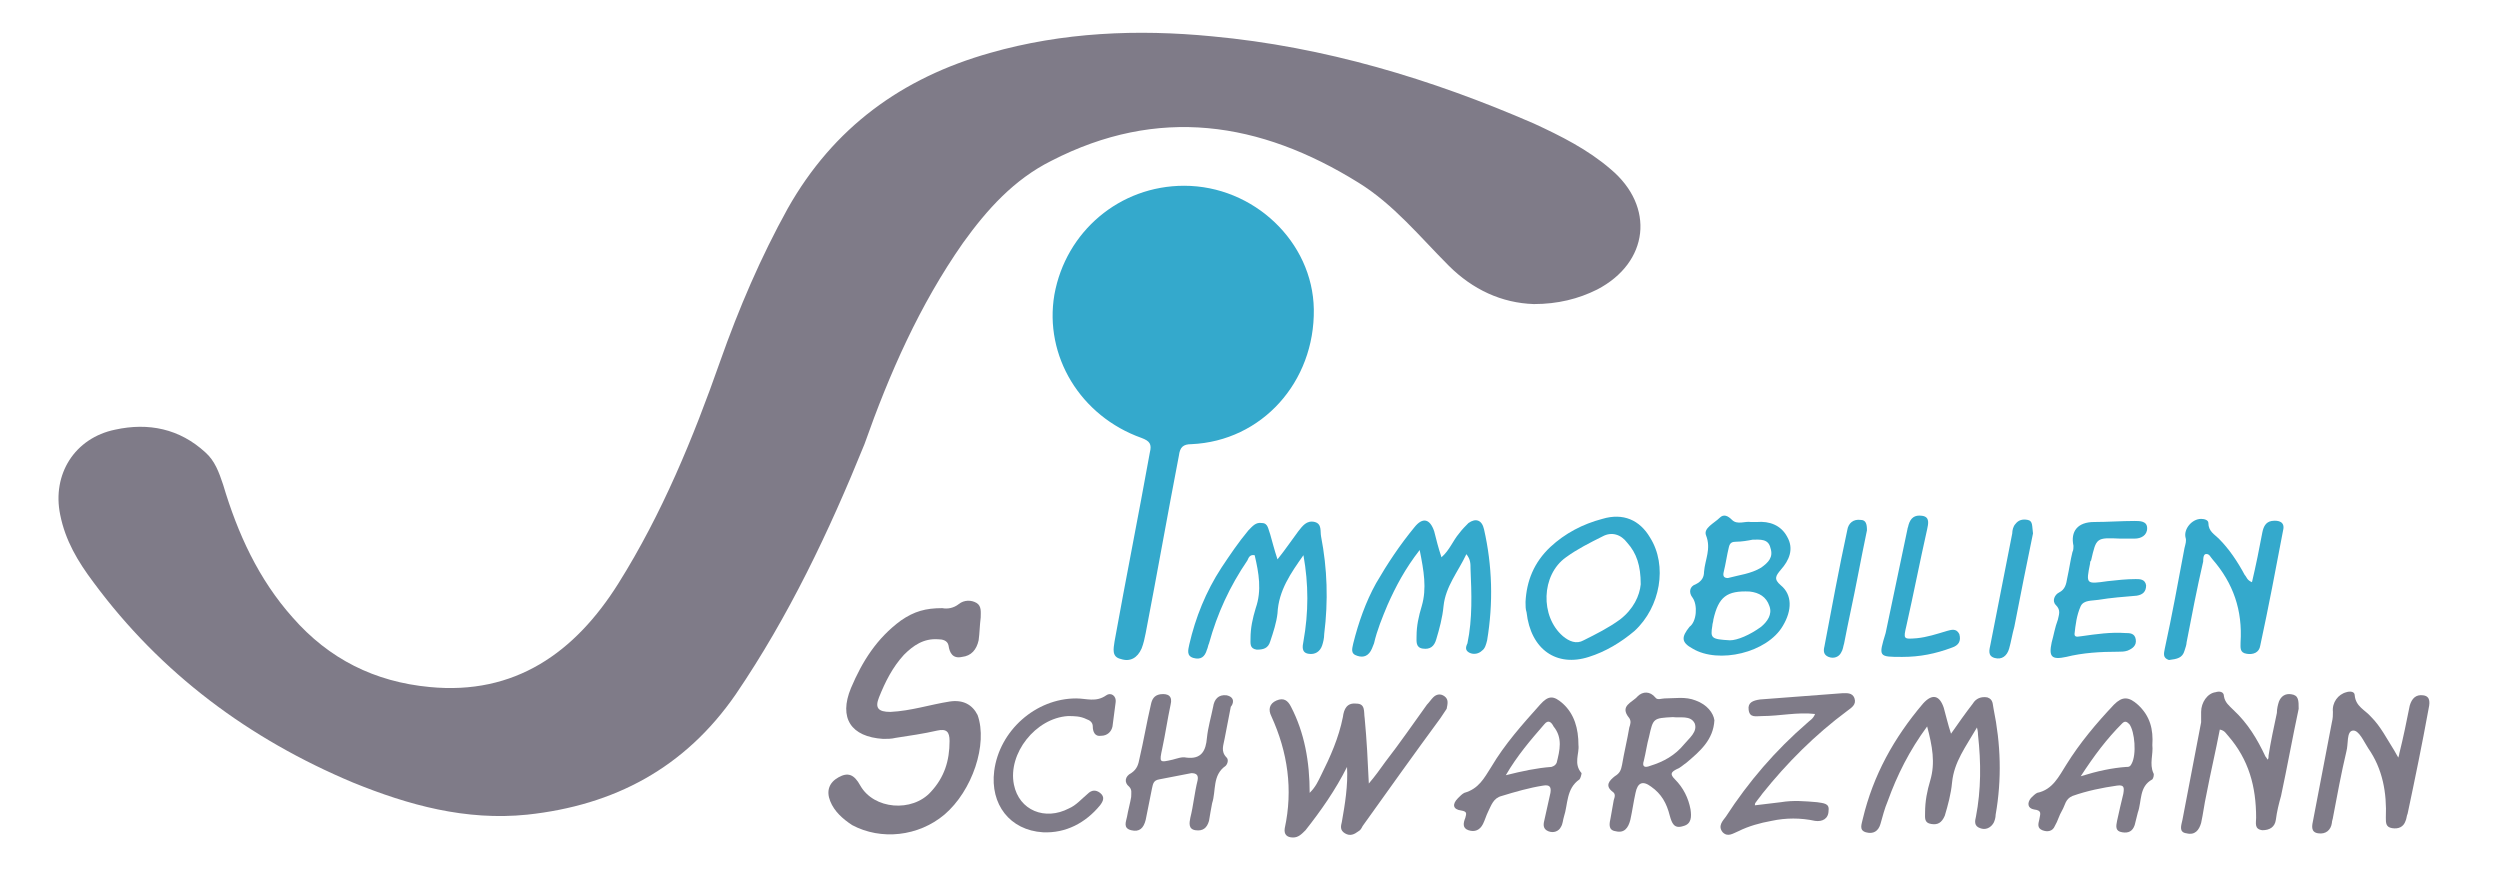 <svg xmlns="http://www.w3.org/2000/svg" xmlns:xlink="http://www.w3.org/1999/xlink" id="Ebene_1" x="0px" y="0px" viewBox="0 0 240.9 85" style="enable-background:new 0 0 240.9 85;" xml:space="preserve"><style type="text/css">	.st0{fill:none;}	.st1{fill:#7F7B88;}	.st2{fill:#34A9CC;}</style><path class="st0" d="M231.1,73C231.1,73,231.1,73,231.1,73C231.1,73,231.1,73,231.1,73C231.2,73,231.3,73,231.1,73z"></path><path class="st1" d="M92.8,23.4c2.3-3.2,4.9-6.1,8.5-7.9c10.3-5.3,20.1-3.8,29.6,2.1c3.4,2.1,5.9,5.2,8.7,8c2.3,2.3,5.1,3.6,8.2,3.7 c2.3,0,4.3-0.5,6.1-1.4c5-2.6,5.6-8,1.3-11.6c-2.2-1.9-4.8-3.2-7.4-4.4c-9.9-4.3-20.2-7.4-31-8.4c-7.2-0.7-14.4-0.4-21.4,1.6 c-8.5,2.4-15.1,7.2-19.5,15c-2.6,4.7-4.7,9.6-6.5,14.7c-2.6,7.4-5.6,14.7-9.8,21.4c-4.2,6.7-10,10.8-18.2,10 c-5.3-0.5-9.7-2.7-13.2-6.7c-3.3-3.7-5.3-8.1-6.7-12.8c-0.4-1.2-0.8-2.3-1.7-3.1c-2.5-2.3-5.5-2.9-8.7-2.2c-3.9,0.8-6.1,4.3-5.3,8.2 c0.5,2.5,1.7,4.5,3.2,6.5c6.5,8.8,15,15.1,25,19.3c5.4,2.2,10.9,3.7,16.8,3.1c8.4-0.9,15.2-4.5,20.1-11.6c5.1-7.5,9-15.7,12.4-24.1 C85.7,36,88.6,29.4,92.8,23.4z"></path><path class="st2" d="M110,62.5c0.2-0.5,0.3-1,0.4-1.5c1.1-5.7,2.1-11.4,3.2-17.1c0.1-0.8,0.4-1.1,1.2-1.1c6.8-0.3,11.9-6,11.8-13 c-0.1-6.5-5.8-11.9-12.5-11.9c-6.2,0-11.4,4.4-12.5,10.5c-1,5.9,2.5,11.7,8.4,13.8c0.8,0.3,1,0.6,0.8,1.4 c-1.1,6.1-2.3,12.1-3.4,18.2c-0.1,0.7-0.3,1.5,0.6,1.7C108.9,63.8,109.6,63.4,110,62.5z"></path><path class="st1" d="M91.5,67.6c-1.9,0.3-3.7,0.9-5.7,1c-1.2,0-1.5-0.4-1.1-1.4c0.6-1.5,1.3-2.9,2.4-4.1c0.9-0.9,1.9-1.6,3.3-1.5 c0.4,0,0.9,0.1,1,0.6c0.1,0.7,0.4,1.3,1.3,1.1c0.9-0.1,1.4-0.7,1.6-1.6c0.1-0.7,0.1-1.4,0.2-2.2c0-0.5,0.1-1.1-0.4-1.4 c-0.5-0.3-1.2-0.3-1.7,0.1c-0.5,0.4-1.1,0.5-1.6,0.4c-1.6,0-2.7,0.3-4,1.2c-2.3,1.7-3.7,3.9-4.8,6.5c-1.2,2.9,0,4.7,3.1,4.9 c0.4,0,0.8,0,1.2-0.1c1.3-0.2,2.7-0.4,4-0.7c0.9-0.2,1.2,0.1,1.2,1c0,1.9-0.5,3.5-1.8,4.9c-1.8,2-5.5,1.7-6.8-0.6 c-0.6-1.1-1.2-1.3-2.1-0.8c-0.9,0.5-1.2,1.3-0.8,2.3c0.4,1,1.2,1.7,2.1,2.3c2.8,1.5,6.4,1.1,8.9-1c2.7-2.3,4.2-6.8,3.2-9.6 C93.7,67.9,92.8,67.4,91.5,67.6z"></path><path class="st1" d="M139.2,67.1c-0.4-0.3-0.8-0.2-1.1,0.1c-0.2,0.2-0.4,0.5-0.6,0.7c-1.3,1.8-2.6,3.7-4,5.5c-0.5,0.7-1,1.4-1.6,2.1 c-0.1-2.2-0.2-4.2-0.4-6.3c-0.1-0.6,0.1-1.4-0.8-1.4c-0.9-0.1-1.2,0.5-1.3,1.3c-0.4,2-1.2,3.8-2.1,5.6c-0.3,0.6-0.5,1.1-1.1,1.7 c0-3-0.5-5.8-1.8-8.3c-0.3-0.6-0.7-0.9-1.4-0.6c-0.7,0.3-0.8,0.9-0.5,1.5c1.6,3.5,2.1,7.1,1.3,10.8c-0.1,0.6,0.2,0.9,0.8,0.9 c0.5,0,0.8-0.3,1.2-0.7c1.5-1.9,2.9-3.9,4-6.1c0.1,1.8-0.2,3.6-0.5,5.3c-0.1,0.4-0.2,0.8,0.3,1.1c0.5,0.3,0.9,0.1,1.3-0.2 c0.2-0.1,0.3-0.3,0.4-0.5c2.5-3.5,5-7,7.5-10.4c0.2-0.3,0.4-0.6,0.6-0.9C139.5,67.8,139.6,67.4,139.2,67.1z"></path><path class="st2" d="M141.6,62.9c0.4,0.2,0.9,0.1,1.2-0.2c0.3-0.2,0.4-0.6,0.5-1c0.6-3.6,0.5-7.2-0.3-10.7c-0.2-0.9-0.8-1.1-1.5-0.6 c-0.3,0.3-0.6,0.6-0.9,1c-0.6,0.7-0.9,1.6-1.7,2.3c-0.3-0.9-0.5-1.7-0.7-2.5c-0.4-1.2-1.1-1.4-1.9-0.4c-1.4,1.7-2.6,3.5-3.7,5.4 c-1,1.8-1.7,3.8-2.2,5.8c-0.1,0.5-0.3,1,0.4,1.2c0.6,0.2,1.1,0,1.4-0.7c0.1-0.2,0.1-0.3,0.2-0.5c0.3-1.3,0.8-2.5,1.3-3.7 c0.8-1.8,1.7-3.5,3.1-5.3c0.4,2,0.7,3.7,0.2,5.4c-0.3,1-0.5,1.9-0.5,2.9c0,0.5-0.1,1.1,0.6,1.2c0.7,0.1,1.1-0.2,1.3-0.9 c0.3-1,0.6-2.1,0.7-3.2c0.2-1.9,1.4-3.3,2.2-5c0.4,0.5,0.4,0.9,0.4,1.4c0.1,2.4,0.2,4.8-0.3,7.2C141.2,62.4,141.2,62.7,141.6,62.9z"></path><path class="st2" d="M123.1,59.1c0.1-2.2,1.3-3.9,2.5-5.6c0.5,2.8,0.5,5.5,0,8.3c-0.1,0.5-0.2,1.1,0.5,1.2c0.6,0.1,1.1-0.2,1.3-0.8 c0.1-0.3,0.2-0.7,0.2-1.1c0.4-3.2,0.3-6.3-0.3-9.4c-0.1-0.5,0.1-1.2-0.6-1.4c-0.8-0.2-1.2,0.4-1.6,0.9c-0.6,0.8-1.2,1.7-2,2.7 c-0.3-0.9-0.5-1.7-0.7-2.4c-0.2-0.5-0.2-1.1-0.8-1.1c-0.6-0.1-0.9,0.3-1.3,0.7c-1,1.2-1.8,2.4-2.6,3.6c-1.5,2.3-2.5,4.8-3.1,7.4 c-0.1,0.5-0.3,1.1,0.4,1.3c0.7,0.2,1.1-0.1,1.3-0.8c0.1-0.2,0.1-0.4,0.2-0.6c0.8-2.9,2-5.5,3.7-8c0.1-0.2,0.2-0.6,0.7-0.5 c0.4,1.7,0.7,3.4,0.1,5.1c-0.3,1-0.5,1.9-0.5,2.9c0,0.5-0.1,1,0.6,1.1c0.6,0,1.1-0.1,1.3-0.8C122.7,60.9,123,60,123.1,59.1z"></path><path class="st1" d="M191.5,67.2c-0.6-0.1-1.1,0.1-1.4,0.6c-0.7,0.9-1.4,1.9-2.1,2.9c-0.3-0.9-0.5-1.8-0.7-2.5 c-0.4-1.2-1.1-1.4-2-0.4c-2.8,3.3-4.8,6.9-5.8,11.1c-0.1,0.5-0.4,1.1,0.3,1.3c0.7,0.2,1.2-0.1,1.4-0.8c0.2-0.7,0.4-1.5,0.7-2.2 c0.9-2.5,2.1-4.9,3.8-7.2c0.5,1.9,0.8,3.5,0.3,5.2c-0.3,1-0.5,2-0.5,3.1c0,0.5-0.1,1,0.6,1.1c0.6,0.1,1-0.1,1.3-0.8 c0.3-1,0.6-2.1,0.7-3.2c0.2-2,1.3-3.4,2.4-5.3c0.1,0.4,0.1,0.6,0.1,0.7c0.3,2.7,0.3,5.3-0.2,7.9c-0.1,0.4-0.2,0.9,0.4,1.1 c0.5,0.2,1,0,1.3-0.5c0.1-0.2,0.2-0.5,0.2-0.8c0.6-3.4,0.5-6.8-0.2-10.2C192,67.9,192.1,67.4,191.5,67.2z"></path><path class="st2" d="M163.1,62.5c2.5,1.5,7.2,0.4,8.7-2.2c0.9-1.5,0.9-3-0.2-3.9c-0.7-0.6-0.5-0.9,0-1.5c0.8-0.9,1.3-2,0.6-3.2 c-0.6-1.1-1.7-1.5-2.9-1.4c-0.2,0-0.4,0-0.6,0c-0.5-0.1-1.3,0.3-1.8-0.2c-0.4-0.4-0.8-0.6-1.2-0.2c-0.5,0.5-1.6,1-1.3,1.7 c0.5,1.3-0.1,2.3-0.2,3.5c0,0.5-0.2,0.9-0.8,1.2c-0.6,0.2-0.7,0.8-0.3,1.3c0.5,0.7,0.4,2.3-0.3,2.8C162,61.4,162,61.9,163.1,62.5z  M166.1,55.1c0.2-0.8,0.3-1.6,0.5-2.4c0.1-0.4,0.3-0.5,0.7-0.5c0.5,0,1.1-0.1,1.6-0.2c0.7,0,1.5-0.1,1.7,0.8 c0.3,0.9-0.2,1.4-0.9,1.9c-1,0.6-2.1,0.7-3.2,1C166.1,55.7,166,55.5,166.1,55.1z M165,60.3c0-0.2,0.1-0.4,0.1-0.6 c0.5-2.2,1.3-2.8,3.5-2.7c0.9,0.1,1.6,0.5,1.9,1.4c0.3,0.8-0.2,1.5-0.8,2c-1.1,0.8-2.3,1.3-3,1.3C164.9,61.6,164.8,61.5,165,60.3z"></path><path class="st2" d="M159,51.8c-1-1.7-2.6-2.4-4.6-1.8c-1.9,0.5-3.6,1.4-5,2.7c-1.6,1.5-2.3,3.3-2.4,5.3c0,0.4,0,0.7,0.1,1 c0.4,3.6,2.9,5.3,6,4.3c1.6-0.5,3.1-1.4,4.4-2.5C160,58.5,160.7,54.5,159,51.8z M156.1,59.7c-1.1,0.8-2.3,1.4-3.5,2 c-0.7,0.4-1.4,0.1-2-0.4c-2.2-1.9-2.1-5.9,0.3-7.6c1.1-0.8,2.3-1.4,3.5-2c0.9-0.5,1.8-0.2,2.4,0.6c0.9,1,1.3,2.2,1.3,4 C158,57.4,157.4,58.7,156.1,59.7z"></path><path class="st2" d="M210.5,62.7c0.1-0.3,0.2-0.6,0.2-0.8c0.5-2.6,1-5.2,1.6-7.8c0-0.2,0-0.6,0.2-0.7c0.4-0.1,0.5,0.3,0.7,0.5 c2,2.3,2.9,4.9,2.7,8c0,0.5-0.1,1,0.6,1.1c0.6,0.1,1.2-0.1,1.3-0.8c0.8-3.7,1.5-7.4,2.2-11.1c0.2-0.8-0.4-1-1.1-0.9 c-0.6,0.1-0.8,0.6-0.9,1.1c-0.3,1.6-0.6,3.1-1,4.8c-0.5-0.2-0.5-0.5-0.7-0.7c-0.7-1.3-1.5-2.5-2.5-3.5c-0.4-0.4-1-0.7-1-1.5 c0-0.3-0.4-0.4-0.7-0.4c-0.9,0-1.7,1-1.5,1.8c0.1,0.3,0,0.6-0.1,1c-0.6,3.2-1.2,6.5-1.9,9.7c-0.1,0.5-0.2,0.9,0.4,1.1 C209.8,63.5,210.3,63.4,210.5,62.7z"></path><path class="st1" d="M231,72.7"></path><path class="st1" d="M230.7,72.3C230.7,72.3,230.7,72.3,230.7,72.3c-0.7-1.1-1.3-2.3-2.2-3.2c-0.6-0.7-1.5-1-1.6-2.1 c0-0.4-0.5-0.4-0.8-0.3c-0.8,0.2-1.4,1-1.3,1.9c0,0.3,0,0.6-0.1,1c-0.6,3.1-1.2,6.3-1.8,9.4c-0.1,0.5-0.3,1.2,0.5,1.3 c0.7,0.1,1.2-0.3,1.3-1c0-0.2,0.1-0.4,0.1-0.5c0.4-2.1,0.8-4.3,1.3-6.4c0.2-0.7,0-1.9,0.6-2c0.6-0.1,1.1,1.1,1.5,1.7 c1.4,2,1.8,4.3,1.7,6.7c0,0.5,0,0.9,0.6,1c0.6,0.1,1.1-0.1,1.3-0.7c0.1-0.2,0.1-0.5,0.2-0.7c0.7-3.3,1.4-6.7,2-10 c0.1-0.5,0.3-1.3-0.5-1.4c-0.7-0.1-1.1,0.3-1.3,1c-0.3,1.5-0.6,3-1,4.6c0,0.1-0.1,0.4-0.1,0.4C231.1,73,230.7,72.3,230.7,72.3z"></path><path class="st1" d="M220.8,66.9c-0.6-0.1-1,0.2-1.2,0.7c-0.1,0.3-0.2,0.7-0.2,1.1c-0.3,1.4-0.6,2.8-0.8,4.1c0,0.2,0,0.3-0.1,0.4 c0,0-0.1-0.2-0.2-0.3c-0.8-1.7-1.7-3.2-3.1-4.5c-0.4-0.4-0.8-0.7-0.9-1.3c0-0.5-0.5-0.5-0.8-0.4c-0.8,0.1-1.4,1-1.4,1.9 c0,0.3,0,0.7,0,1c-0.6,3.1-1.2,6.3-1.8,9.4c-0.1,0.5-0.4,1.2,0.4,1.3c0.8,0.2,1.2-0.3,1.4-1c0.2-0.9,0.3-1.8,0.5-2.7 c0.4-2.1,0.9-4.2,1.3-6.3c0.5,0.1,0.6,0.4,0.8,0.6c2,2.3,2.7,4.9,2.7,7.9c0,0.5-0.2,1.1,0.6,1.2c0.7,0,1.2-0.3,1.3-1 c0.1-0.8,0.3-1.6,0.5-2.3c0.6-2.8,1.1-5.6,1.7-8.4C221.5,67.5,221.5,67,220.8,66.9z"></path><path class="st1" d="M163.4,67.5c-1-0.4-2-0.2-3-0.2c-0.3,0-0.7,0.2-0.9-0.1c-0.5-0.6-1.2-0.6-1.7-0.1c-0.5,0.6-1.8,0.9-0.8,2.1 c0.2,0.3,0.1,0.6,0,0.9c-0.2,1.2-0.5,2.4-0.7,3.6c-0.1,0.5-0.2,0.8-0.7,1.1c-0.5,0.4-1,0.9-0.2,1.5c0.3,0.2,0.2,0.5,0.1,0.8 c-0.1,0.6-0.2,1.1-0.3,1.7c-0.1,0.5-0.3,1.2,0.5,1.3c0.8,0.2,1.2-0.3,1.4-1.1c0.2-0.9,0.3-1.7,0.5-2.6c0.2-1,0.7-1.2,1.5-0.6 c1,0.7,1.5,1.6,1.8,2.8c0.2,0.7,0.4,1.3,1.3,1c0.8-0.2,0.8-0.9,0.7-1.6c-0.2-1.1-0.7-2.1-1.5-2.9c-0.5-0.5-0.4-0.7,0.2-1 c0.3-0.1,0.6-0.4,0.9-0.6c1.3-1.1,2.6-2.2,2.7-4.1C165.1,68.7,164.5,67.9,163.4,67.5z M162.3,71.7c-0.9,1.1-2,1.7-3.3,2.1 c-0.5,0.2-0.8,0.1-0.6-0.5c0.2-0.8,0.3-1.6,0.5-2.3c0.4-1.8,0.4-1.8,2.3-1.9c0.7,0.1,1.7-0.2,2.1,0.6 C163.6,70.5,162.8,71.1,162.3,71.7z"></path><path class="st1" d="M152.1,71.8c0-1.6-0.4-3-1.5-4c-0.9-0.8-1.4-0.8-2.2,0.1c-1.7,1.9-3.4,3.8-4.7,6c-0.7,1.1-1.2,2.1-2.6,2.5 c-0.2,0.1-0.4,0.3-0.6,0.5c-0.6,0.6-0.5,1.1,0.3,1.2c0.6,0.1,0.5,0.3,0.4,0.7c-0.2,0.5-0.3,1,0.3,1.2c0.6,0.2,1.1,0,1.4-0.6 c0.2-0.4,0.3-0.8,0.5-1.2c0.3-0.6,0.5-1.3,1.3-1.5c1.3-0.4,2.7-0.8,4-1c0.6-0.1,0.8,0.1,0.7,0.7c-0.2,0.9-0.4,1.8-0.6,2.7 c-0.1,0.4-0.1,0.8,0.4,1c0.5,0.2,1,0,1.2-0.4c0.2-0.3,0.2-0.7,0.3-1c0.4-1.2,0.2-2.7,1.5-3.6c0.1-0.1,0.2-0.5,0.2-0.6 C151.6,73.6,152.2,72.6,152.1,71.8z M150,73.5c-0.1,0.2-0.2,0.3-0.5,0.4c-1.4,0.1-2.8,0.4-4.4,0.8c1.1-1.9,2.4-3.4,3.7-4.9 c0.4-0.5,0.7-0.2,0.9,0.2C150.6,71.1,150.3,72.3,150,73.5z"></path><path class="st1" d="M207.4,71.8c0.1-1.5-0.2-2.8-1.4-3.9c-0.9-0.8-1.5-0.8-2.3,0c-1.7,1.8-3.3,3.7-4.6,5.8 c-0.7,1.1-1.3,2.4-2.8,2.7c-0.2,0.1-0.4,0.3-0.6,0.5c-0.4,0.5-0.3,1,0.3,1.1c0.8,0.1,0.6,0.4,0.5,1c-0.1,0.4-0.2,0.8,0.3,1 c0.5,0.2,1,0.1,1.2-0.4c0.3-0.5,0.4-1,0.7-1.5c0.3-0.5,0.3-1.1,1-1.4c1.4-0.5,2.9-0.8,4.3-1c0.7-0.1,0.7,0.2,0.6,0.8 c-0.2,0.8-0.4,1.7-0.6,2.6c-0.1,0.5-0.2,1,0.5,1.1c0.6,0.1,1-0.1,1.2-0.7c0.1-0.4,0.2-0.8,0.3-1.2c0.4-1.1,0.1-2.5,1.4-3.2 c0.1-0.1,0.2-0.5,0.1-0.6C207.1,73.6,207.5,72.7,207.4,71.8z M205.4,73.6c-0.1,0.2-0.2,0.3-0.4,0.3c0,0-0.1,0-0.1,0 c-1.4,0.1-2.8,0.4-4.4,0.9c1.3-2,2.5-3.6,4-5.1c0.3-0.3,0.5-0.1,0.7,0.1C205.7,70.5,205.9,72.7,205.4,73.6z"></path><path class="st1" d="M118.2,67c-0.8-0.1-1.2,0.4-1.3,1.1c-0.2,1-0.5,2-0.6,3c-0.1,1.2-0.5,2.1-2,1.9c-0.4-0.1-0.9,0.1-1.3,0.2 c-1.3,0.3-1.3,0.3-1-1.1c0.3-1.4,0.5-2.8,0.8-4.2c0.2-0.8-0.2-1.1-1-1c-0.6,0.1-0.8,0.5-0.9,1c-0.4,1.7-0.7,3.5-1.1,5.2 c-0.1,0.5-0.2,1-0.8,1.4c-0.6,0.3-0.7,0.9-0.2,1.3c0.3,0.3,0.2,0.6,0.2,1c-0.1,0.6-0.3,1.3-0.4,1.9c-0.1,0.5-0.4,1.1,0.4,1.3 c0.8,0.2,1.2-0.2,1.4-1c0.2-1,0.4-2,0.6-3c0.1-0.4,0.1-0.8,0.7-0.9c1-0.2,2.1-0.4,3.1-0.6c0.5,0,0.7,0.2,0.6,0.7 c-0.3,1.2-0.4,2.4-0.7,3.6c-0.1,0.5-0.2,1.1,0.5,1.2c0.7,0.1,1.1-0.2,1.3-0.9c0.1-0.6,0.2-1.2,0.3-1.7c0.4-1.2,0-2.7,1.3-3.6 c0.2-0.2,0.3-0.6,0.1-0.8c-0.6-0.6-0.3-1.2-0.2-1.8c0.2-1,0.4-2.1,0.6-3.1C118.8,67.9,119.1,67.2,118.2,67z"></path><path class="st1" d="M177.5,66.8c-2.6,0.2-5.3,0.4-7.9,0.6c-0.7,0.1-1.2,0.3-1.1,1c0.1,0.8,0.7,0.6,1.3,0.6c1.7,0,3.4-0.4,5.1-0.2 c-0.2,0.5-0.5,0.6-0.8,0.9c-3,2.6-5.6,5.6-7.8,9c-0.3,0.4-0.8,0.9-0.3,1.5c0.5,0.5,1,0.1,1.5-0.1c1-0.5,2.1-0.8,3.2-1 c1.4-0.3,2.8-0.3,4.2,0c0.7,0.1,1.3-0.2,1.3-1c0.1-0.7-0.5-0.7-1.1-0.8c-1.2-0.1-2.3-0.2-3.5,0c-0.8,0.1-1.6,0.2-2.5,0.3 c0-0.1,0-0.2,0.1-0.3c0.2-0.3,0.4-0.5,0.6-0.8c2.4-3,5.1-5.7,8.2-8c0.4-0.3,0.9-0.6,0.7-1.2C178.5,66.7,177.9,66.8,177.5,66.8z"></path><path class="st2" d="M197.7,61.9c-0.3,1.4,0,1.7,1.4,1.4c1.6-0.4,3.3-0.5,5-0.5c0.3,0,0.6,0,0.9-0.1c0.5-0.2,0.9-0.5,0.8-1.1 c-0.1-0.6-0.6-0.6-1-0.6c-1.4-0.1-2.8,0.1-4.2,0.3c-0.2,0-0.7,0.2-0.7-0.2c0.1-0.9,0.2-1.8,0.6-2.7c0.3-0.6,1.1-0.5,1.7-0.6 c1.2-0.2,2.5-0.3,3.7-0.4c0.6-0.1,0.9-0.4,0.9-1c-0.1-0.6-0.6-0.6-1-0.6c-0.9,0-1.8,0.1-2.7,0.2c-2.1,0.3-2.1,0.3-1.7-1.7 c0-0.1,0-0.2,0.1-0.3c0.5-2.2,0.5-2.2,2.8-2.1c0.5,0,0.9,0,1.4,0c0.6,0,1.2-0.3,1.2-1c0-0.7-0.7-0.7-1.2-0.7c-1.3,0-2.6,0.1-3.9,0.1 c-1.6,0-2.3,0.9-2,2.3c0,0.2,0,0.4-0.1,0.6c-0.2,0.8-0.3,1.6-0.5,2.5c-0.1,0.6-0.2,1.1-0.8,1.4c-0.4,0.2-0.7,0.8-0.3,1.2 c0.5,0.5,0.3,0.9,0.2,1.4C198,60.5,197.9,61.2,197.7,61.9z"></path><path class="st1" d="M106.6,67c-1,0.7-1.9,0.3-2.9,0.3c-3.9,0-7.4,3.1-7.9,7c-0.4,3.2,1.5,5.7,4.7,5.9c2.2,0.1,4.1-0.9,5.5-2.6 c0.3-0.4,0.5-0.8,0-1.2c-0.4-0.3-0.8-0.3-1.2,0.1c-0.6,0.5-1.1,1.1-1.8,1.4c-2.3,1.2-4.8,0.2-5.3-2.3c-0.6-3,2.1-6.4,5.2-6.6 c0.6,0,1.2,0,1.8,0.3c0.3,0.1,0.6,0.3,0.6,0.7c0,0.5,0.2,1,0.8,0.9c0.6,0,1-0.4,1.1-0.9c0.1-0.7,0.2-1.5,0.3-2.3 C107.6,67,107,66.7,106.6,67z"></path><path class="st2" d="M183.3,63.3c1.7,0,3.2-0.3,4.8-0.9c0.6-0.2,0.9-0.6,0.7-1.3c-0.3-0.6-0.8-0.4-1.2-0.3c-1,0.3-1.9,0.6-2.9,0.7 c-1.3,0.1-1.3,0.1-1-1.2c0.7-3.1,1.3-6.2,2-9.3c0.1-0.5,0.3-1.2-0.5-1.3c-0.7-0.1-1.1,0.2-1.3,0.9c0,0.1-0.1,0.3-0.1,0.4 c-0.7,3.3-1.4,6.7-2.1,10C181,63.3,181,63.3,183.3,63.3z"></path><path class="st2" d="M179.3,50.1c-0.7-0.1-1.2,0.3-1.3,1c-0.8,3.7-1.5,7.5-2.2,11.2c-0.1,0.4-0.1,0.8,0.4,1c0.5,0.2,1,0,1.2-0.4 c0.2-0.3,0.2-0.6,0.3-0.9c0.4-2.1,0.9-4.3,1.3-6.4c0.3-1.5,0.6-3.1,0.9-4.5C179.9,50.5,179.8,50.1,179.3,50.1z"></path><path class="st2" d="M195.4,50.1c-0.5-0.1-0.9,0-1.2,0.4c-0.2,0.2-0.3,0.6-0.3,0.9c-0.7,3.6-1.4,7.1-2.1,10.7 c-0.1,0.5-0.3,1.1,0.4,1.3c0.7,0.2,1.2-0.2,1.4-0.9c0.2-0.7,0.3-1.4,0.5-2.1c0.6-3.1,1.2-6.1,1.8-9 C195.8,50.7,195.9,50.2,195.4,50.1z"></path></svg>